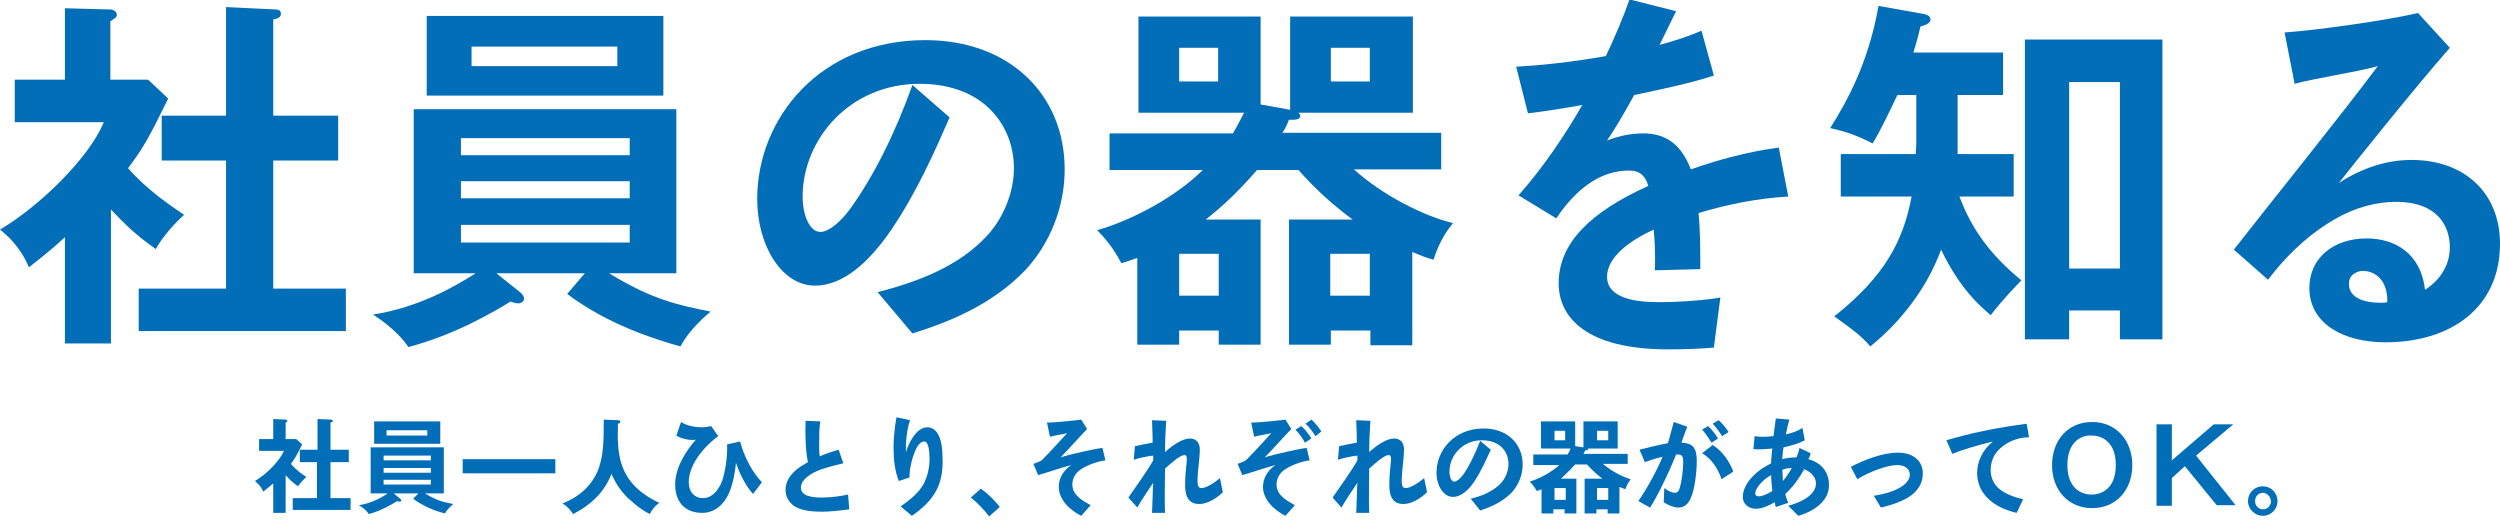 <?xml version="1.0" encoding="utf-8"?>
<!-- Generator: Adobe Illustrator 18.0.0, SVG Export Plug-In . SVG Version: 6.00 Build 0)  -->
<!DOCTYPE svg PUBLIC "-//W3C//DTD SVG 1.1//EN" "http://www.w3.org/Graphics/SVG/1.1/DTD/svg11.dtd">
<svg version="1.1" id="レイヤー_1" xmlns="http://www.w3.org/2000/svg" xmlns:xlink="http://www.w3.org/1999/xlink" x="0px"
	 y="0px" viewBox="0 0 423.6 88.5" enable-background="new 0 0 423.6 88.5" xml:space="preserve">
<g>
	<path fill="#036EB8" d="M18.7,58.2H11v-18c-2.5,2.3-4.6,3.9-6.1,5.1c-1.5-3.6-3.8-5.5-4.9-6.4c6.6-3.9,15-12,17.6-18.2H2.5v-7.2H11
		V1.4l7.6,0.2c0.9,0,1.2,0.6,1.2,0.9c0,0.4-0.3,0.6-1.1,1.1v9.9h6.4l3.4,3.2c-3.5,7.1-4.2,8.3-6.8,11.8c3.3,3.8,7.6,6.6,9.5,7.9
		c-1.5,1.3-3.8,3.9-4.8,5.8c-3.7-2.6-5.4-4.4-7.6-6.7V58.2z M27.4,27.2v-7.6h10.9V1.2l8.4,0.4c0.5,0,0.9,0.2,0.9,0.7
		c0,0.6-0.4,0.8-1.3,1v16.3h11v7.6h-11v21.7h12.3v7.2H23.5v-7.2h14.8V27.2H27.4z"/>
	<path fill="#036EB8" d="M99.1,46.3h-15l4,3.2c0.3,0.2,0.7,0.7,0.7,1.1c0,0.4-0.4,0.8-1,0.8c-0.4,0-0.7-0.1-1.3-0.3
		c-2.8,1.7-9.3,5.6-17.3,7.7c-1.4-2.1-3.8-4.1-6-5.5c7.7-1.2,13.8-4.7,17.4-7H70.1V18.5h44.5v27.8h-11.4c7.5,4.6,11.9,5.4,17.2,6.5
		c-0.7,0.6-3.6,3-5.1,5.9c-4.3-1.2-12.3-3.7-19.2-8.9L99.1,46.3z M112.4,2.7v13.5H72.3V2.7H112.4z M106.7,26.3v-2.9H78.1v2.9H106.7z
		 M78.1,30.7v2.9h28.6v-2.9H78.1z M78.1,38.1v3h28.6v-3H78.1z M79.9,7.9v3.3h24.7V7.9H79.9z"/>
	<path fill="#036EB8" d="M173.7,45.8c-5.6,5.8-12.7,8.7-19.1,10.7l-5.9-7c7.4-1.9,13.7-4.5,18.3-9.3c3-3.1,4.8-7.6,4.8-11.7
		c0-6.9-4.8-14.3-16-14.3c-11.8,0-19.8,9.4-19.8,19.1c0,3.2,1.2,6,3,6c1.4,0,3.3-1.6,4.9-3.7c4-5.5,7.7-12.8,10.7-21.2l6.3,5.5
		c-2.4,5.5-5.6,12.8-10,19.2c-3.7,5.4-8.1,9.3-12.8,9.3c-5.6,0-9.8-6.7-9.8-14.7c0-13.6,10.6-26.9,28.5-26.9
		c14.2,0,23.6,9.2,23.6,21.9C180.4,35.1,177.9,41.3,173.7,45.8z"/>
	<path fill="#036EB8" d="M239.3,58.5h-7.1V56h-6.7v2.4h-7.1V37.2h10.8c-2.9-2.1-6.2-5-9.2-8.4h-7c-4.1,4.7-6.7,6.8-8.7,8.4h9.3v21.2
		h-7.1V56h-6.7v2.4h-7.1V43.7c-1.1,0.4-1.7,0.6-2.7,0.9c-0.6-1.1-1.7-3.2-4.1-5.6c6-1.7,13.4-5.7,17.9-10.2h-15.8v-6.2h20.9
		c0.9-1.5,1.4-2.6,1.9-3.5h-17.9V2.8h20.7v14.9l5,0.9V2.8h20.8v16.3H220c0.2,0.2,0.3,0.3,0.3,0.5c0,0.7-0.7,0.7-1.9,0.7
		c-0.3,0.7-0.4,1.1-1.1,2.2h26.9v6.2h-14.8c4.9,4.4,11.8,7.9,16.8,9.1c-0.7,0.9-2.2,2.7-3.3,6.2c-1.2-0.3-1.9-0.6-3.6-1.3V58.5z
		 M199.8,8.1v5.7h6.6V8.1H199.8z M206.5,50.1v-7.1h-6.7v7.1H206.5z M232.1,50.1v-7.1h-6.7v7.1H232.1z M225.5,8.1v5.7h6.6V8.1H225.5z
		"/>
	<path fill="#036EB8" d="M287.8,36.1c0.3,2.9,0.3,6.1,0.3,9.5l-7.7,0.2c0.1-2.6,0-4.9-0.2-6.9c-3.7,1.7-7.9,4.5-7.9,8
		c0,3.7,5,4.3,8.8,4.3c3.7,0,8.5-0.4,10.4-0.8l-1.1,8.5c-2.5,0.2-5,0.3-7.7,0.3c-13.9,0-18.6-5.4-18.6-11.2c0-6.7,5.2-12,15.2-16.5
		c-0.7-2.2-1.9-2.6-3.3-2.6c-4.5,0-8.7,2.7-12.3,8.1l-6.4-3.9c4.3-4.9,7.8-10.1,10.8-15.3c-3.4,0.6-6.6,1.1-9.2,1.4l-2-7.9
		c3.8-0.2,9-0.7,15.2-1.8c1.7-3.6,3.2-7.2,4-9.6l7.9,2c-0.7,1.4-1.7,3.5-2.8,5.7c2.7-0.7,5.3-1.6,7.1-2.4l2.1,7.6
		c-3.6,1.2-8.7,2.3-13.5,3.3c-1.7,3.1-3.4,6-4.6,7.7c2.4-0.9,4.2-1.2,6.4-1.2c3.9,0.1,6.3,2.2,7.8,6.1c4.5-1.6,9.7-3,14.9-3.7
		l1.6,8.3C297.7,33.6,292.4,34.7,287.8,36.1z"/>
	<path fill="#036EB8" d="M331.8,26.1h9.4v7.2H332c2.2,5.8,5.4,10,10.5,14.2c-3,3.1-4,4.4-5.2,5.9c-1.9-1.6-5.3-4.6-8.4-11.1
		c-2.4,6.5-6.7,12.1-12,16.4c-1.4-1.6-2.2-2.3-6.1-5.1c8.7-6.9,11.7-12.9,13.1-20.3h-12v-7.2h12.7c0-0.6,0.1-1.2,0.1-1.9v-8.1h-3.2
		c-1.4,2.9-2.8,5.9-4.2,8.2c-2.8-1.4-4.5-2-7.2-2.6c3-4.7,6.5-11.2,8.2-20.7l7.8,1.4c0.4,0.1,1,0.3,1,0.9c0,0.6-0.7,0.9-1.7,1.2
		c-0.2,0.9-0.4,1.8-1.2,4.4h15.2v7.2h-7.7V26.1z M350.6,52.5v5h-7.5V6.7h23.3v50.8h-7.2v-4.9H350.6z M359.2,45.5V13.9h-8.6v31.6
		H359.2z"/>
	<path fill="#036EB8" d="M404.2,58c-7.2,0-12.9-3.2-12.9-9.2c0-5.1,4.1-8.4,9.7-8.4c4.9,0,9.2,2.6,9.9,8.7c2.5-1.6,4.2-4.1,4.2-7.2
		c0-3.6-2.1-7.7-9.1-7.7c-3.3,0-6.9,0.9-10.5,3c-3.6,2.1-7.4,5.2-11.2,10.2l-5.8-5.1c6.4-8.2,17.5-21.9,24.4-31.1
		c-3,0.9-11.4,2.2-14.1,3l-1.7-8.7c5.7-0.4,17.6-2.1,22.6-3.3l5.4,5.9c-5.9,6.7-16.6,20.1-18.8,22.9c4-2.6,8.2-3.9,12.3-3.9
		c9,0,15,5.6,15,14.2C423.6,52.1,415.3,58,404.2,58z M400.3,45.9c-0.4,0-2.3,0.3-2.3,2.2c0,2.4,2.6,3.2,5.4,3.2c0.4,0,0.7,0,1.1-0.1
		C404.6,47.5,402.5,45.9,400.3,45.9z"/>
</g>
<g>
	<g>
		<path fill="#036EB8" d="M48.4,86.9h-2.1v-5c-0.7,0.6-1.3,1.1-1.7,1.4c-0.4-1-1.1-1.5-1.4-1.8c1.9-1.1,4.2-3.4,4.9-5.1h-4.2v-2h2.4
			v-3.4l2.1,0.1c0.2,0,0.3,0.2,0.3,0.2c0,0.1-0.1,0.2-0.3,0.3v2.8h1.8l1,0.9c-1,2-1.2,2.3-1.9,3.3c0.9,1.1,2.1,1.9,2.6,2.2
			c-0.4,0.4-1.1,1.1-1.4,1.6c-1-0.7-1.5-1.2-2.1-1.9V86.9z M50.8,78.3v-2.1h3V71l2.3,0.1c0.1,0,0.3,0.1,0.3,0.2
			c0,0.2-0.1,0.2-0.4,0.3v4.6h3.1v2.1h-3.1v6.1h3.4v2h-9.8v-2h4.1v-6.1H50.8z"/>
		<path fill="#036EB8" d="M70.9,83.6h-4.2l1.1,0.9c0.1,0.1,0.2,0.2,0.2,0.3c0,0.1-0.1,0.2-0.3,0.2c-0.1,0-0.2,0-0.4-0.1
			c-0.8,0.5-2.6,1.6-4.8,2.2c-0.4-0.6-1.1-1.2-1.7-1.5c2.1-0.3,3.9-1.3,4.9-2h-2.9v-7.8h12.4v7.8H72c2.1,1.3,3.3,1.5,4.8,1.8
			c-0.2,0.2-1,0.8-1.4,1.6c-1.2-0.3-3.4-1-5.4-2.5L70.9,83.6z M74.6,71.4v3.8H63.4v-3.8H74.6z M73,78v-0.8h-8V78H73z M65,79.3v0.8h8
			v-0.8H65z M65,81.3v0.8h8v-0.8H65z M65.5,72.9v0.9h6.9v-0.9H65.5z"/>
		<path fill="#036EB8" d="M94.1,77.8v2.4H78.4v-2.4H94.1z"/>
		<path fill="#036EB8" d="M104.7,71.2c0.3,0,0.4,0.1,0.4,0.3s-0.2,0.2-0.4,0.3c-0.1,4.9-0.2,10,7,13.4c-0.8,0.6-1.1,1-1.6,1.9
			c-2-1-3.4-2.5-3.8-2.8c-1.4-1.4-2.1-2.7-2.7-4c-1.2,3.2-3.7,5.4-6.5,6.8c-0.6-0.9-1-1.3-1.8-1.8c4.2-1.6,5.7-4.6,6.2-6.1
			c0.7-2.2,0.8-4,0.8-8.1L104.7,71.2z"/>
		<path fill="#036EB8" d="M127.6,83.7c-1.5-1.6-2.6-4.3-2.9-5.3c-0.1,1.4-0.5,3.6-1.2,5.2c-0.9,2-2.5,3.3-4.5,3.3
			c-3,0-4.6-1.9-4.6-4.8c0-3,2-5.9,3.5-7.6c-0.9,0.2-2.6-0.2-3.3-0.7l0.8-2.3c0.9,0.6,2.2,0.9,3.5,0.9c0.6,0,1.1-0.1,1.6-0.2
			l1.2,1.7c-3.1,2.3-5,5.3-5,7.8c0,1.7,1,2.7,2.4,2.7c1.5,0,2.6-1.2,3.3-3c0.4-1.3,0.9-3.8,0.8-6.1l2.2-0.5c0.7,2.7,2.2,5.4,3.7,6.9
			L127.6,83.7z"/>
		<path fill="#036EB8" d="M139.3,86.7c-1.9,0-3.6-0.2-4.8-1c-0.8-0.6-1.4-1.5-1.4-2.7c0-1.8,1.3-3.3,3.3-4.4
			c0.2-0.1,0.3-0.2,0.5-0.3c-0.4-1.8-0.5-4.8-0.4-7l2.5,0.1c-0.2,1-0.2,2.5-0.2,3.8c0,0.8,0,1.5,0.1,2.1c1-0.4,2.1-0.8,3.2-1.1
			l0.8,2.3c-2.1,0.5-4.2,1-5.6,1.9c-0.7,0.5-1.6,1.2-1.6,2.2c0,1.4,1.7,1.7,3.5,1.7c1.5,0,3.1-0.2,4.5-0.5l0.2,2.5
			C142.4,86.5,140.7,86.7,139.3,86.7z"/>
		<path fill="#036EB8" d="M158.9,82.6c-0.9,2-2.5,3.5-4.4,4.8l-1.9-1.6c1.9-1.3,3.1-2.4,3.9-3.8c0.6-1.2,1-2.6,1-4.2
			c0-1.1-0.1-3-0.9-3c-0.5,0-1,0.5-1.3,1.1c-0.6,1.2-1.2,3.2-1.2,5l-1.8,0.6c-0.7-1.7-0.9-3.8-0.9-5.7c0-1.5,0.2-3.5,0.5-5.1
			l2.3,0.5c-0.4,1.1-0.6,2.5-0.7,3.9c0,0.6,0,1.2,0,1.5c0.4-1.3,1-2.4,1.8-3.3c0.5-0.5,1.1-0.9,1.8-0.9c1.8,0,2.6,2.1,2.6,5.1
			C159.8,79.6,159.5,81.2,158.9,82.6z"/>
		<path fill="#036EB8" d="M167.6,87.5c-0.9-1.2-2.1-2.4-3.1-3.2l1.7-1.5c1,0.7,2.3,1.9,3.2,3.1L167.6,87.5z"/>
		<path fill="#036EB8" d="M183.2,79.5c-1,0.6-1.5,1.6-1.5,2.6c0,1.9,1.9,2.8,3.1,3.5l-1.6,1.8c-2-1-3.8-2.8-3.8-4.9
			c0-1.5,0.8-2.8,2.1-3.7c-0.9,0.2-4.5,1.4-5.6,1.7l-0.8-1.9c0.5-0.2,1.2-0.4,1.5-0.7c1.3-1.3,3.4-3.6,4.2-4.5
			c-0.3,0.1-2.2,0.4-2.9,0.6l-0.5-2.4c1.6,0,5.1-0.4,5.8-0.5l1,1.6c-1.1,1.1-3.3,3.6-4.5,4.8c1.5-0.5,6-1.5,7.1-1.6l0.5,2.1
			C185.7,78.2,183.9,79,183.2,79.5z"/>
		<path fill="#036EB8" d="M203.2,85.4c-1.5,0-2.4-0.9-2.4-3.2c0-2,0.3-3.8,0.3-4.4c0-0.4-0.1-0.7-0.4-0.7c-0.7,0-2.2,1.3-3.3,2.3
			c0,2-0.1,5.5,0,7.5h-2.2c0.1-1.8,0.1-3.7,0.2-5.1c-0.8,1.2-2.1,3.1-2.7,4.2l-1.5-1.7c1.1-1.6,3.2-4.5,4.2-6.3c0-0.2,0-0.5,0-0.8
			c-1,0.1-2.4,0.4-3.3,0.7l0.2-2.3c0.8-0.2,2-0.4,3-0.6c0-1.7-0.1-3.2-0.1-3.8l2.4,0.1c-0.1,1.3-0.2,3.6-0.2,5.3
			c1.3-1.2,3-2.3,4.2-2.3c0.9,0,1.7,0.5,1.7,1.9c0,1.2-0.4,4-0.4,5.2c0,1,0.2,1.3,0.7,1.3c0.7,0,2.1-0.8,3.1-1.7l0.5,2.4
			C206.1,84.5,204.5,85.4,203.2,85.4z"/>
		<path fill="#036EB8" d="M217.8,79.5c-1,0.6-1.5,1.6-1.5,2.6c0,1.9,1.9,2.8,3.1,3.5l-1.6,1.8c-2-1-3.8-2.8-3.8-4.9
			c0-1.5,0.8-2.8,2.1-3.7c-0.9,0.2-4.5,1.4-5.6,1.7l-0.8-1.9c0.5-0.2,1.2-0.4,1.5-0.7c1.3-1.3,3.4-3.6,4.2-4.5
			c-0.3,0.1-2.2,0.4-2.9,0.6l-0.5-2.4c1.6,0,5.1-0.4,5.8-0.5l1,1.6c-1.1,1.1-3.3,3.6-4.5,4.8c1.5-0.5,6-1.5,7.1-1.6l0.5,2.1
			C220.3,78.2,218.5,79,217.8,79.5z M221.1,75c-0.4-0.8-1.1-1.7-1.6-2.2l1-0.6c0.6,0.5,1.3,1.4,1.7,2.1L221.1,75z M222.9,73.9
			c-0.5-0.8-1.2-1.7-1.7-2.1l1-0.7c0.6,0.5,1.3,1.4,1.7,2L222.9,73.9z"/>
		<path fill="#036EB8" d="M237.8,85.4c-1.5,0-2.4-0.9-2.4-3.2c0-2,0.3-3.8,0.3-4.4c0-0.4-0.1-0.7-0.4-0.7c-0.7,0-2.2,1.3-3.3,2.3
			c0,2-0.1,5.5,0,7.5h-2.2c0.1-1.8,0.1-3.7,0.2-5.1c-0.8,1.2-2.1,3.1-2.7,4.2l-1.5-1.7c1.1-1.6,3.2-4.5,4.2-6.3c0-0.2,0-0.5,0-0.8
			c-1,0.1-2.4,0.4-3.3,0.7l0.2-2.3c0.8-0.2,2-0.4,3-0.6c0-1.7-0.1-3.2-0.1-3.8l2.4,0.1c-0.1,1.3-0.2,3.6-0.2,5.3
			c1.3-1.2,3-2.3,4.2-2.3c0.9,0,1.7,0.5,1.7,1.9c0,1.2-0.4,4-0.4,5.2c0,1,0.2,1.3,0.7,1.3c0.7,0,2.1-0.8,3.1-1.7l0.5,2.4
			C240.7,84.5,239.1,85.4,237.8,85.4z"/>
		<path fill="#036EB8" d="M256.1,83.5c-1.6,1.6-3.5,2.4-5.3,3l-1.6-2c2.1-0.5,3.8-1.3,5.1-2.6c0.8-0.9,1.3-2.1,1.3-3.3
			c0-1.9-1.3-4-4.5-4c-3.3,0-5.5,2.6-5.5,5.3c0,0.9,0.3,1.7,0.8,1.7c0.4,0,0.9-0.4,1.4-1c1.1-1.5,2.1-3.6,3-5.9l1.8,1.5
			c-0.7,1.5-1.6,3.6-2.8,5.4c-1,1.5-2.3,2.6-3.6,2.6c-1.6,0-2.8-1.9-2.8-4.1c0-3.8,3-7.5,8-7.5c4,0,6.6,2.6,6.6,6.1
			C258,80.5,257.3,82.2,256.1,83.5z"/>
		<path fill="#036EB8" d="M274.4,87h-2v-0.7h-1.9V87h-2v-5.9h3c-0.8-0.6-1.7-1.4-2.6-2.4h-2c-1.2,1.3-1.9,1.9-2.4,2.4h2.6V87h-2
			v-0.7h-1.9V87h-2v-4.1c-0.3,0.1-0.5,0.2-0.8,0.3c-0.2-0.3-0.5-0.9-1.2-1.6c1.7-0.5,3.7-1.6,5-2.8h-4.4V77h5.8
			c0.3-0.4,0.4-0.7,0.5-1h-5v-4.6h5.8v4.2l1.4,0.2v-4.4h5.8V76H269c0.1,0.1,0.1,0.1,0.1,0.1c0,0.2-0.2,0.2-0.5,0.2
			c-0.1,0.2-0.1,0.3-0.3,0.6h7.5v1.7h-4.2c1.4,1.2,3.3,2.2,4.7,2.6c-0.2,0.3-0.6,0.8-0.9,1.7c-0.3-0.1-0.5-0.2-1-0.4V87z M263.4,73
			v1.6h1.8V73H263.4z M265.3,84.7v-2h-1.9v2H265.3z M272.5,84.7v-2h-1.9v2H272.5z M270.6,73v1.6h1.9V73H270.6z"/>
		<path fill="#036EB8" d="M286.6,84.1c-0.5,1.4-1.3,1.9-2.2,1.9c-0.7,0-1.6-0.3-2.5-0.9l0.1-2.4c0.8,0.6,1.4,0.8,1.8,0.8
			c0.4,0,0.7-0.3,0.8-0.8c0.3-0.9,0.6-3,0.6-4.3c0-1.1-0.1-1.4-1.1-1.4H284c-1.3,3.3-3.3,7.3-4.4,9l-2-1.1c1.6-2.3,3.2-5.3,4.1-7.5
			c-1,0.2-2.1,0.6-3,0.9l-0.9-2.1c1.2-0.3,3.1-0.8,4.8-1.1c0.4-1.2,0.7-2.6,1-3.6l2.3,0.8c-0.3,0.7-0.6,1.6-1,2.7
			c1.9,0.1,2.6,0.8,2.6,3.1C287.5,80.2,287.1,82.9,286.6,84.1z M290,75c-0.5-0.8-1.1-1.7-1.6-2.2l1-0.6c0.6,0.5,1.3,1.4,1.7,2.1
			L290,75z M291.7,81.2c-0.7-2.1-1.9-3.6-3.3-4.4l1.8-1.4c1.6,1,2.8,2.7,3.5,4.5L291.7,81.2z M291.8,73.9c-0.5-0.8-1.2-1.7-1.6-2.1
			l1-0.6c0.6,0.5,1.3,1.4,1.7,2L291.8,73.9z"/>
		<path fill="#036EB8" d="M304.7,87.4l-1.7-1.7c2.6-0.7,4.7-2,4.7-3.8c0-0.9-0.7-1.9-2-2.4c-1,1.8-2.1,3.2-3.2,4.2
			c0.1,0.5,0.3,1,0.5,1.5l-2.1,0.7c-0.1-0.3-0.2-0.6-0.2-0.8c-1,0.6-2.2,1.1-3.2,1.1c-1.2,0-2.2-0.8-2.2-2c0-2,1.9-4.1,3.9-5.2
			c0.3-0.2,0.6-0.3,0.9-0.5c0-0.8,0.1-1.6,0.2-2.5c-1.1,0.1-2.2,0.2-3.2,0.1l0.2-2.2c1,0.2,2.2,0.1,3.2,0c0.1-1,0.3-2.1,0.4-3
			l2.3,0.2c-0.2,0.6-0.4,1.5-0.6,2.5c1-0.2,2.1-0.6,2.8-1.1l0.4,2.1c-0.9,0.5-2.2,0.9-3.6,1.2c-0.1,0.7-0.2,1.4-0.2,2
			c0.7-0.2,1.5-0.3,2.4-0.3c0.2-0.5,0.4-1,0.5-1.6l1.9,0.9c-0.1,0.3-0.2,0.7-0.4,1c2.3,0.6,3.5,2.3,3.5,4.3
			C310,84.6,307.8,86.5,304.7,87.4z M300.1,80.5c-1.5,0.8-2.7,2.3-2.7,3.1c0,0.3,0.2,0.5,0.6,0.5c0.6,0,1.5-0.4,2.3-0.9
			C300.2,82.1,300.1,81.3,300.1,80.5z M302,79.6c0,0.6,0.1,1.3,0.1,1.9c0.5-0.6,1-1.3,1.5-2.2C303,79.3,302.5,79.4,302,79.6z"/>
		<path fill="#036EB8" d="M324.8,83c-1.2,1.6-4,2.5-6.1,3l-1.2-2c2.1-0.3,4.2-1,5.3-2c0.5-0.5,0.8-1,0.8-1.6c0-0.9-0.8-1.6-2.1-1.6
			c-1.8,0-4.9,1.2-6.8,2.4l-1.1-2.1c2.3-1.2,5.4-2.4,8-2.4c2.7,0,4.2,1.5,4.2,3.5C325.8,81.2,325.5,82.2,324.8,83z"/>
		<path fill="#036EB8" d="M339,75.9c-1.1,0.9-1.7,2.3-1.7,3.7c0,2.8,2.1,4.2,5.5,5l-1.1,2.3c-3.9-0.9-6.7-3.2-6.7-6.8
			c0-1.9,1-4,2.7-5.3c-2.5,0.6-5.5,1.5-6.9,2.1l-1-2.3c1.7-0.5,3.9-1.1,6.4-1.6c2.3-0.5,5-0.9,7.2-1.2l0.4,2.3
			C341.7,74.1,340,75,339,75.9z"/>
		<path fill="#036EB8" d="M361.3,78.8c0,4.3-2.8,7.3-6.8,7.3c-4,0-6.8-3-6.8-7.3c0-4.1,2.6-7.3,6.8-7.3
			C358.6,71.5,361.3,74.7,361.3,78.8z M350.3,78.8c0,3.8,2.2,5,4.1,5c1.7,0,4.1-1,4.1-5c0-3.8-2.2-5-4.1-5
			C352.6,73.7,350.3,74.9,350.3,78.8z"/>
		<path fill="#036EB8" d="M368,71.9V78l7.1-6.1h3.3l-6.3,5.3l6.7,8.4h-3.2l-5.4-6.6l-2.2,2v4.7h-2.6V71.9H368z"/>
		<path fill="#036EB8" d="M383.4,87.4c-1.3,0-2.5-1.1-2.5-2.5s1.1-2.5,2.5-2.5c1.4,0,2.5,1.1,2.5,2.5S384.8,87.4,383.4,87.4z
			 M383.4,83.5c-0.7,0-1.3,0.6-1.3,1.4c0,0.8,0.6,1.4,1.3,1.4c0.8,0,1.4-0.6,1.4-1.4C384.7,84.1,384.1,83.5,383.4,83.5z"/>
	</g>
</g>
</svg>

